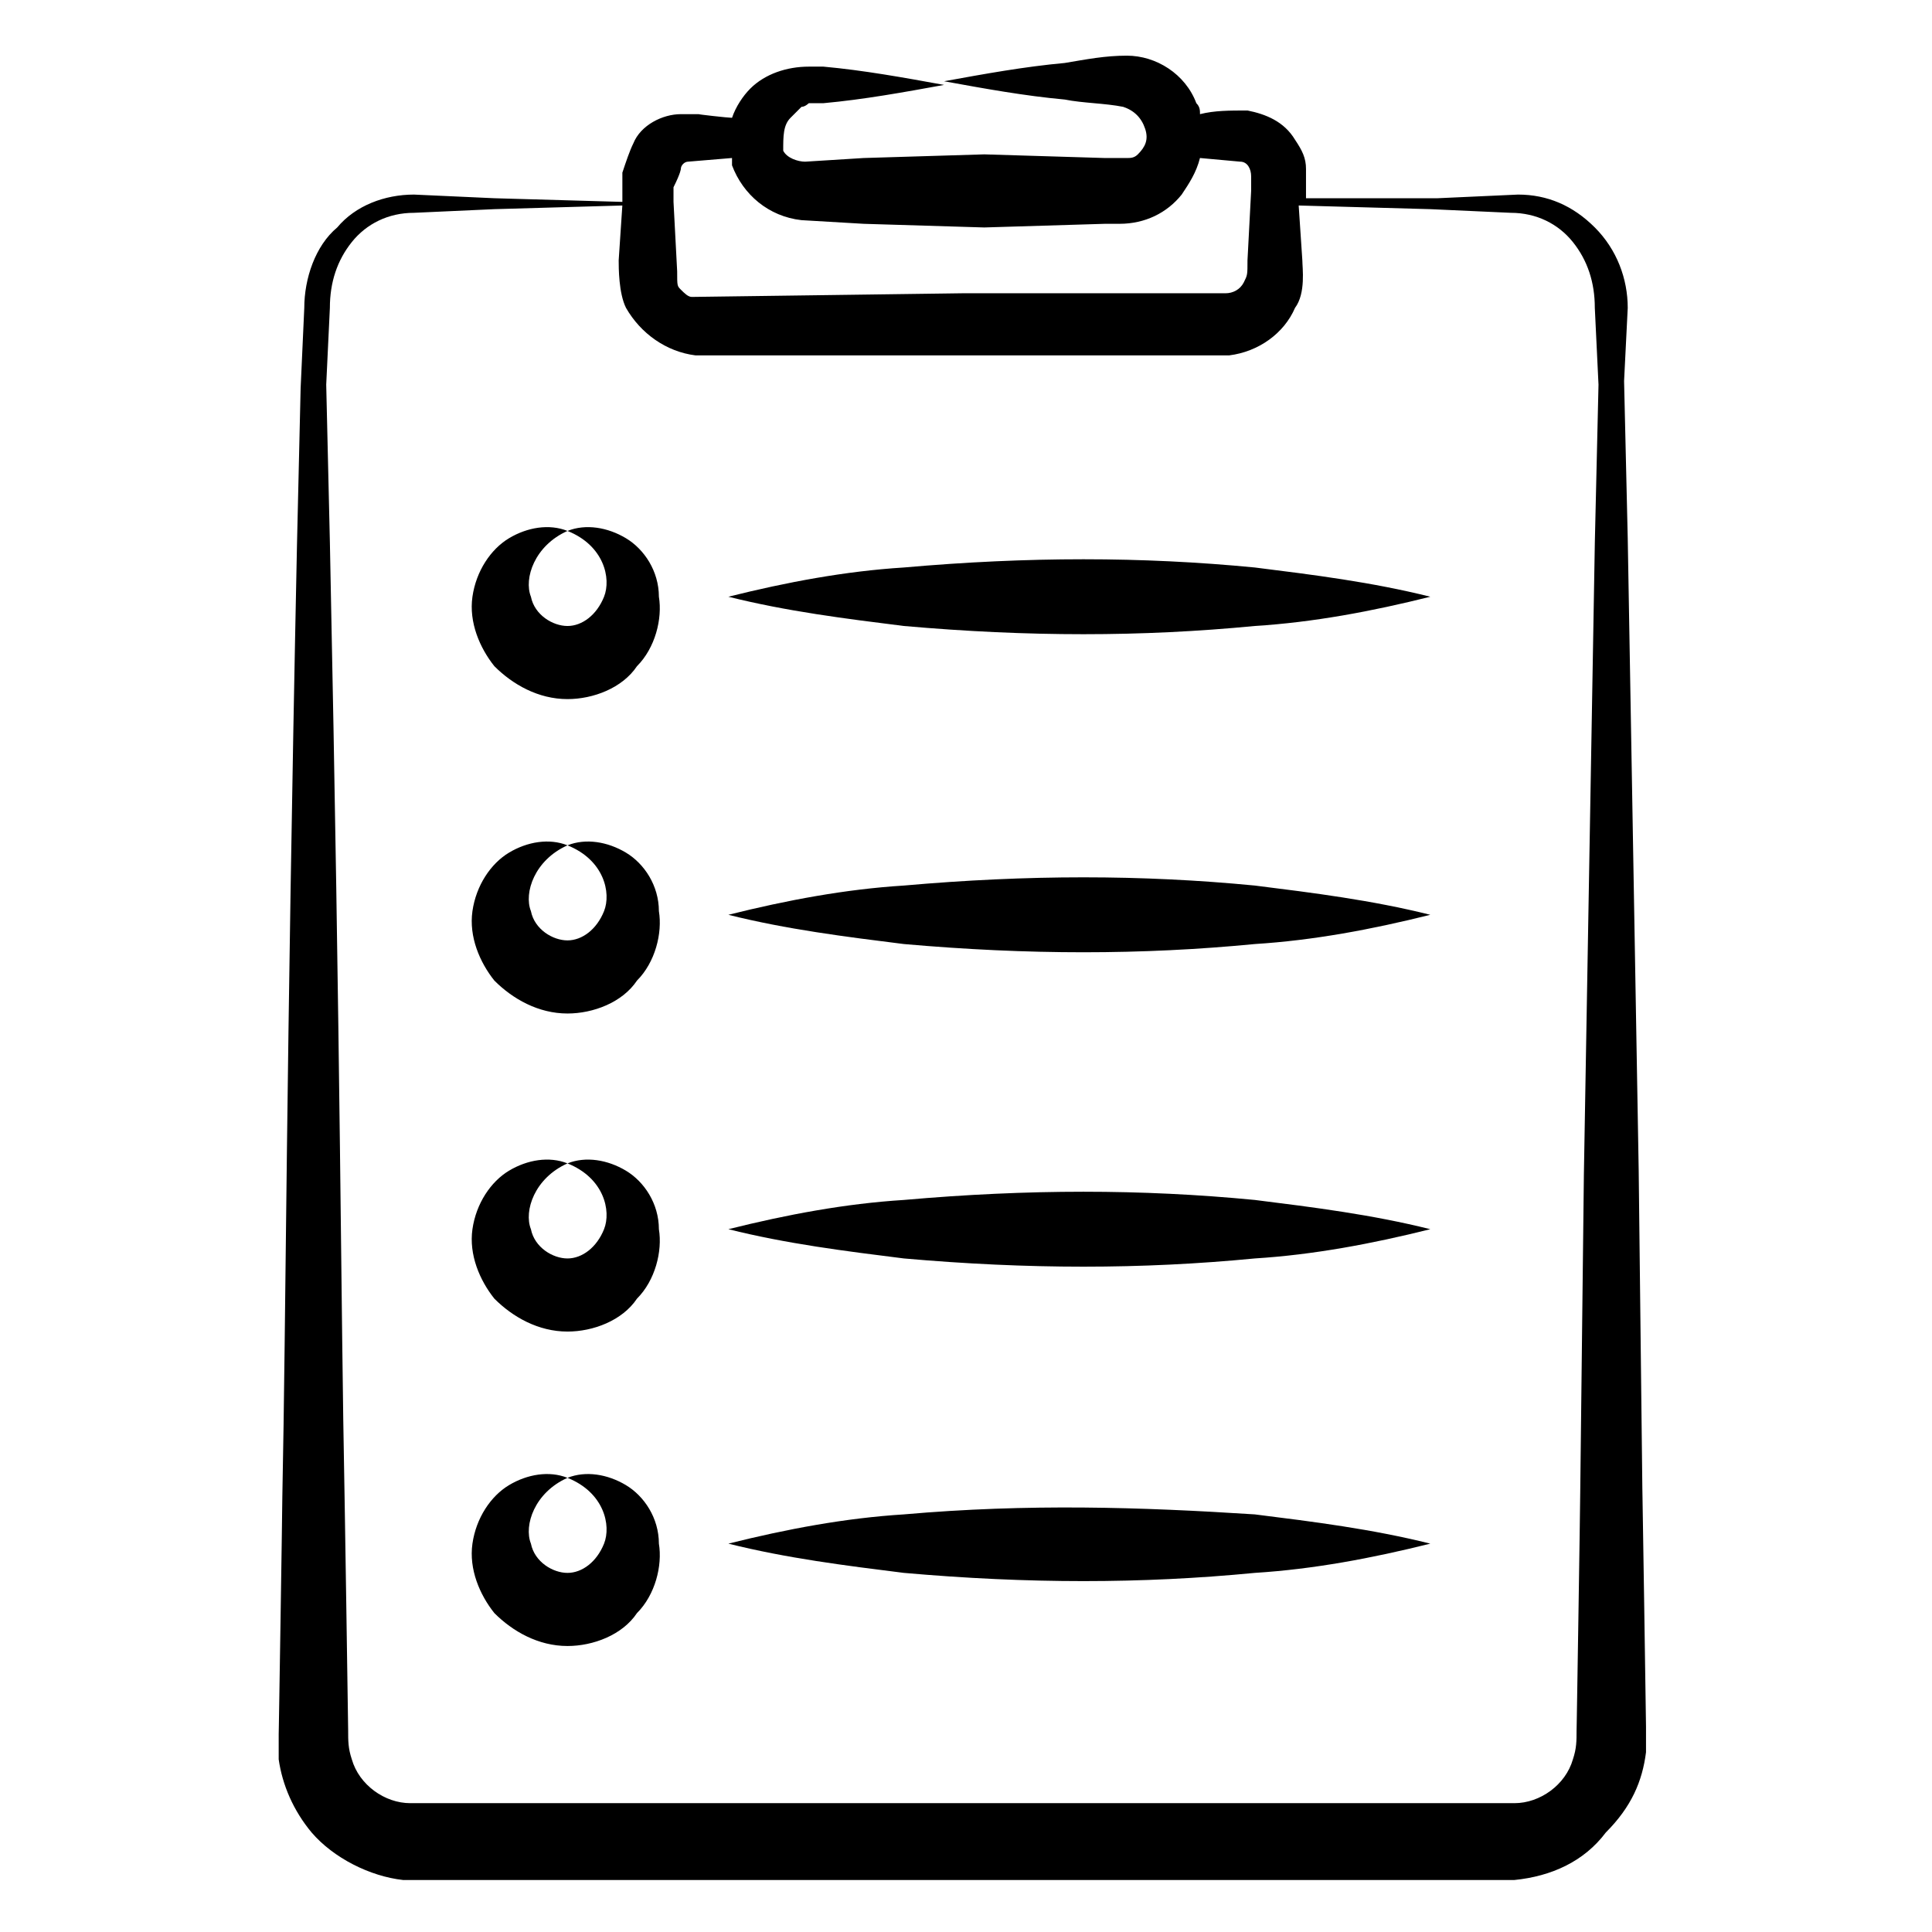 <?xml version="1.0" encoding="UTF-8"?>
<!-- The Best Svg Icon site in the world: iconSvg.co, Visit us! https://iconsvg.co -->
<svg fill="#000000" width="800px" height="800px" version="1.1" viewBox="144 144 512 512" xmlns="http://www.w3.org/2000/svg">
 <g>
  <path d="m580.21 608.3v-6.781c0-1.938-0.969-63.945-0.969-62.977l-0.969-84.293-2.906-167.61-0.969-41.66 0.969-19.379c0-7.75-2.906-15.5-8.719-21.316-5.812-5.812-12.594-8.719-20.348-8.719l-21.316 0.969h-34.879v-7.75c0-2.906-0.969-4.844-2.906-7.75-2.906-4.844-7.75-6.781-12.594-7.75-4.844 0-8.719 0-12.594 0.969 0-0.969 0-1.938-0.969-2.906-2.906-7.75-10.656-12.594-18.41-12.594-5.812 0-10.656 0.969-16.469 1.938-10.656 0.969-21.316 2.906-31.973 4.844 10.656 1.938 21.316 3.875 31.973 4.844 4.844 0.969 10.656 0.969 15.5 1.938 2.906 0.969 4.844 2.906 5.812 5.812s0 4.844-1.938 6.781c-0.969 0.969-1.938 0.969-2.906 0.969h-1.938-3.875l-31.973-0.969-31.973 0.969-15.5 0.969c-1.938 0-4.844-0.969-5.812-2.906-0.004-3.875-0.004-6.781 1.934-8.719l2.906-2.906c0.969 0 1.938-0.969 1.938-0.969h3.875c10.656-0.969 21.316-2.906 31.973-4.844-10.656-1.938-21.316-3.875-31.973-4.844h-3.875c-5.812 0-11.625 1.938-15.5 5.812-1.938 1.938-3.875 4.844-4.844 7.75-0.969 0-9.688-0.969-8.719-0.969h-1.938-2.906c-4.844 0-10.656 2.906-12.594 7.75-0.969 1.938-1.938 4.844-2.906 7.75v7.75l-33.91-0.969-21.316-0.969c-7.75 0-15.5 2.906-20.348 8.719-5.816 4.848-8.723 13.566-8.723 21.316l-0.969 21.316-0.969 41.66c-2.906 139.52-2.906 204.43-3.875 251.91 0 2.906-0.969 64.914-0.969 62.977v6.781c0.969 6.781 3.875 13.562 8.719 19.379 5.812 6.781 15.5 11.625 24.223 12.594h21.316 251.91 21.316c9.688-0.969 18.41-4.844 24.223-12.594 6.777-6.785 9.684-13.566 10.652-21.316zm-255.78-419.52c0-0.969 0.969-1.938 1.938-1.938l11.625-0.969v1.938c2.906 7.75 9.688 13.562 18.41 14.531l16.469 0.969 31.973 0.969 31.973-0.969h3.875c6.781 0 12.594-2.906 16.469-7.75 1.938-2.906 3.875-5.812 4.844-9.688l10.656 0.969c1.938 0 2.906 1.938 2.906 3.875v3.875l-0.969 18.41c0 3.875 0 3.875-0.969 5.812s-2.906 2.906-4.844 2.906h-69.758l-71.695 0.969c-0.969 0-1.938-0.969-2.906-1.938s-0.969-0.969-0.969-4.844l-0.969-18.41v-3.875c1.941-3.875 1.941-4.844 1.941-4.844zm243.19 57.164-0.969 41.66-2.906 167.61-0.969 84.293c0 2.906-0.969 64.914-0.969 62.977 0 2.906 0 4.844-0.969 7.75-1.938 6.781-8.719 11.625-15.5 11.625h-20.348-251.91-20.348c-6.781 0-13.562-4.844-15.5-11.625-0.969-2.906-0.969-4.844-0.969-7.75 0-1.938-0.969-63.945-0.969-62.977-0.969-49.41-0.969-111.42-3.875-251.91l-0.969-41.66 0.969-20.348c0-6.781 1.938-12.594 5.812-17.441 3.875-4.844 9.688-7.75 16.469-7.75l21.316-0.969 33.91-0.969-0.969 14.531c0 1.938 0 8.719 1.938 12.594 3.875 6.781 10.656 11.625 18.41 12.594h2.906 11.625 112.39 11.625 2.906c7.75-0.969 14.531-5.812 17.441-12.594 2.906-3.875 1.938-10.656 1.938-12.594l-0.969-14.531 34.879 0.969 21.316 0.969c6.781 0 12.594 2.906 16.469 7.75s5.812 10.656 5.812 17.441z"/>
  <path d="m383.53 545.33c-15.5 0.969-31.004 3.875-46.504 7.75 15.5 3.875 31.004 5.812 46.504 7.75 32.941 2.906 62.977 2.906 93.012 0 15.5-0.969 31.004-3.875 46.504-7.75-15.5-3.875-31.004-5.812-46.504-7.75-30.035-1.938-60.07-2.906-93.012 0z"/>
  <path d="m309.89 537.58c-4.844-2.906-10.656-3.875-15.5-1.938 9.688 3.875 11.625 12.594 9.688 17.441-1.938 4.844-5.812 7.75-9.688 7.75s-8.719-2.906-9.688-7.75c-1.938-4.844 0.969-13.562 9.688-17.441-4.844-1.938-10.656-0.969-15.5 1.938s-8.719 8.719-9.688 15.5 1.938 13.562 5.812 18.41c4.844 4.844 11.625 8.719 19.379 8.719 6.781 0 14.531-2.906 18.41-8.719 4.844-4.844 6.781-12.594 5.812-18.41-0.008-6.781-3.883-12.594-8.727-15.5z"/>
  <path d="m383.53 462c-15.5 0.969-31.004 3.875-46.504 7.75 15.5 3.875 31.004 5.812 46.504 7.75 32.941 2.906 62.977 2.906 93.012 0 15.5-0.969 31.004-3.875 46.504-7.75-15.5-3.875-31.004-5.812-46.504-7.75-30.035-2.906-60.07-2.906-93.012 0z"/>
  <path d="m309.89 454.25c-4.844-2.906-10.656-3.875-15.5-1.938 9.688 3.875 11.625 12.594 9.688 17.441-1.938 4.844-5.812 7.75-9.688 7.75s-8.719-2.906-9.688-7.75c-1.938-4.844 0.969-13.562 9.688-17.441-4.844-1.938-10.656-0.969-15.5 1.938s-8.719 8.719-9.688 15.5 1.938 13.562 5.812 18.41c4.844 4.844 11.625 8.719 19.379 8.719 6.781 0 14.531-2.906 18.41-8.719 4.844-4.844 6.781-12.594 5.812-18.41-0.008-6.777-3.883-12.594-8.727-15.5z"/>
  <path d="m383.53 378.68c-15.5 0.969-31.004 3.875-46.504 7.75 15.5 3.875 31.004 5.812 46.504 7.75 32.941 2.906 62.977 2.906 93.012 0 15.5-0.969 31.004-3.875 46.504-7.75-15.5-3.875-31.004-5.812-46.504-7.75-30.035-2.906-60.07-2.906-93.012 0z"/>
  <path d="m309.89 369.96c-4.844-2.906-10.656-3.875-15.5-1.938 9.688 3.875 11.625 12.594 9.688 17.441-1.938 4.844-5.812 7.75-9.688 7.75s-8.719-2.906-9.688-7.75c-1.938-4.844 0.969-13.562 9.688-17.441-4.844-1.938-10.656-0.969-15.5 1.938s-8.719 8.719-9.688 15.5 1.938 13.562 5.812 18.41c4.844 4.844 11.625 8.719 19.379 8.719 6.781 0 14.531-2.906 18.41-8.719 4.844-4.844 6.781-12.594 5.812-18.41-0.008-6.781-3.883-12.594-8.727-15.5z"/>
  <path d="m383.53 294.39c-15.5 0.969-31.004 3.875-46.504 7.75 15.5 3.875 31.004 5.812 46.504 7.75 32.941 2.906 62.977 2.906 93.012 0 15.5-0.969 31.004-3.875 46.504-7.75-15.5-3.875-31.004-5.812-46.504-7.75-30.035-2.906-60.07-2.906-93.012 0z"/>
  <path d="m309.89 286.64c-4.844-2.906-10.656-3.875-15.5-1.938 9.688 3.875 11.625 12.594 9.688 17.441-1.938 4.844-5.812 7.75-9.688 7.75s-8.719-2.906-9.688-7.75c-1.938-4.844 0.969-13.562 9.688-17.441-4.844-1.938-10.656-0.969-15.5 1.938s-8.719 8.719-9.688 15.5 1.938 13.562 5.812 18.41c4.844 4.844 11.625 8.719 19.379 8.719 6.781 0 14.531-2.906 18.41-8.719 4.844-4.844 6.781-12.594 5.812-18.41-0.008-6.781-3.883-12.594-8.727-15.5z"/>
 </g>
</svg>